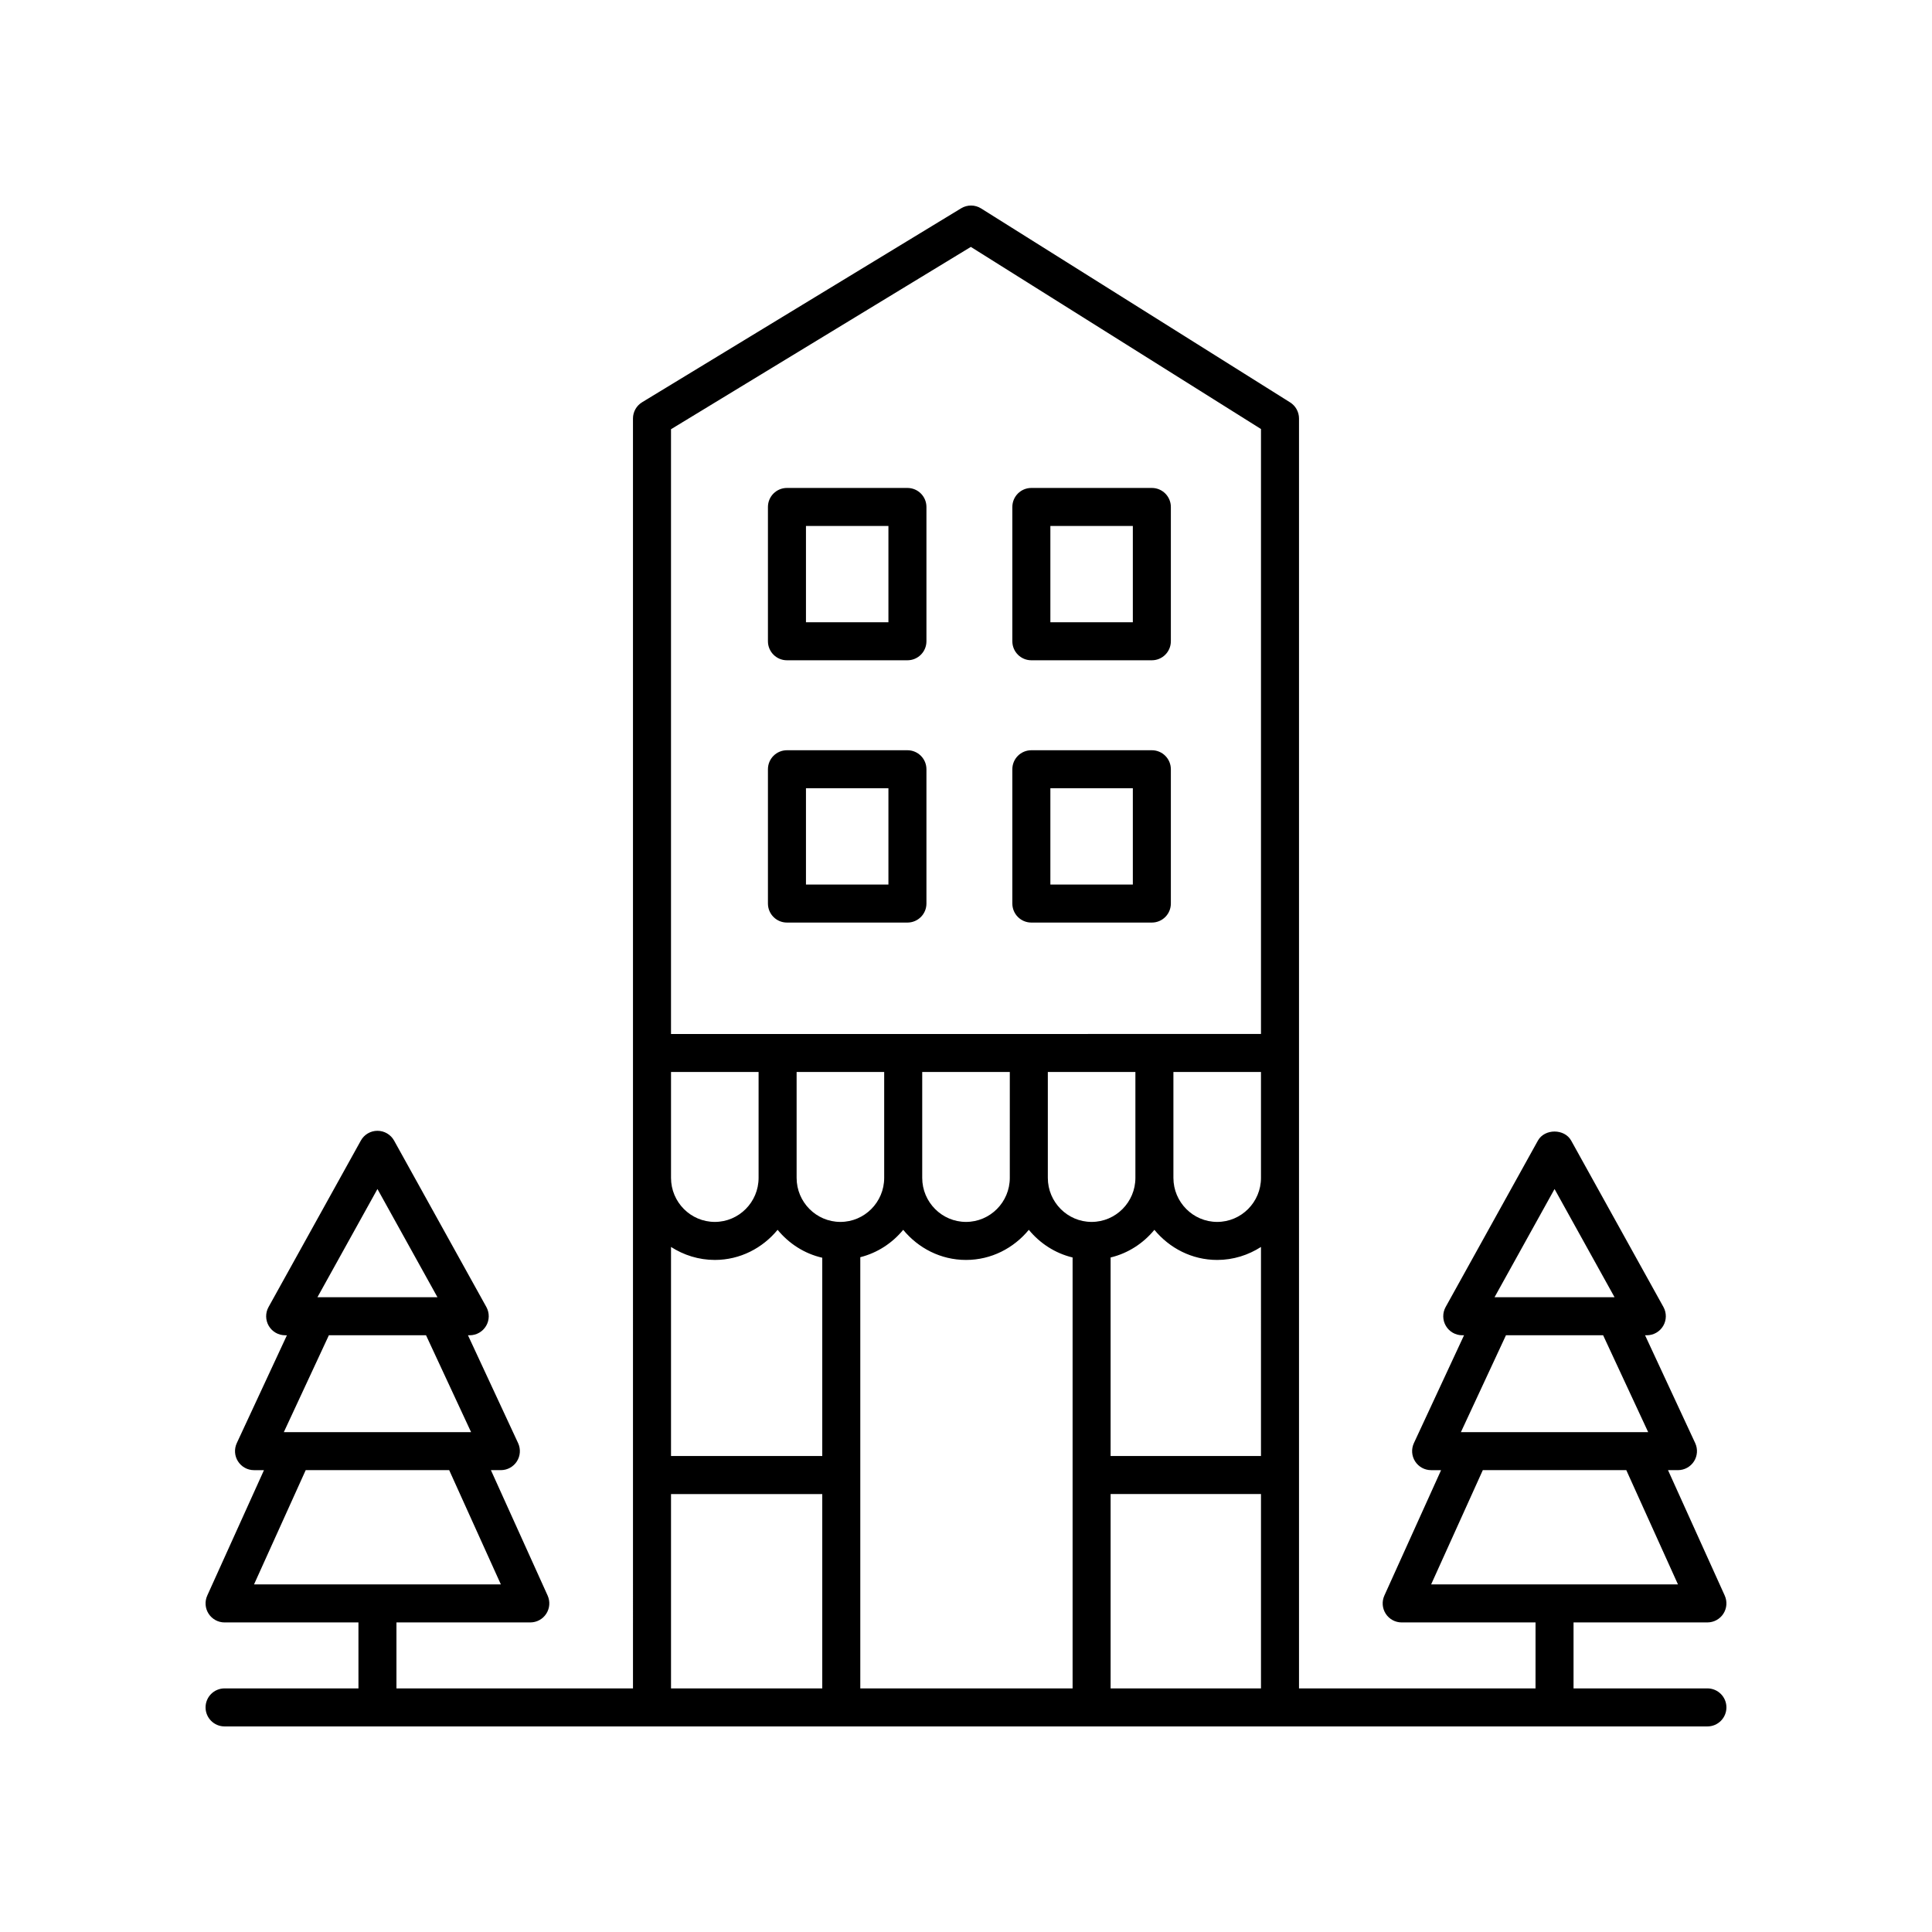 <?xml version="1.0" encoding="UTF-8"?>
<!-- Uploaded to: ICON Repo, www.svgrepo.com, Generator: ICON Repo Mixer Tools -->
<svg fill="#000000" width="800px" height="800px" version="1.1" viewBox="144 144 512 512" xmlns="http://www.w3.org/2000/svg">
 <g>
  <path d="m352.55 318.98h31.926c2.785 0 5.039-2.254 5.039-5.039v-35.59c0-2.781-2.254-5.039-5.039-5.039h-31.926c-2.785 0-5.039 2.254-5.039 5.039v35.59c0 2.781 2.254 5.039 5.039 5.039zm5.039-35.594h21.852v25.516h-21.852z"/>
  <path d="m417.32 318.98h31.93c2.785 0 5.039-2.254 5.039-5.039v-35.59c0-2.781-2.254-5.039-5.039-5.039h-31.93c-2.785 0-5.039 2.254-5.039 5.039v35.59c0 2.781 2.254 5.039 5.039 5.039zm5.039-35.594h21.855v25.516h-21.855z"/>
  <path d="m352.55 388.49h31.926c2.785 0 5.039-2.254 5.039-5.039v-35.59c0-2.781-2.254-5.039-5.039-5.039h-31.926c-2.785 0-5.039 2.254-5.039 5.039v35.59c0 2.785 2.254 5.039 5.039 5.039zm5.039-35.59h21.852v25.516h-21.852z"/>
  <path d="m417.32 388.49h31.93c2.785 0 5.039-2.254 5.039-5.039v-35.59c0-2.781-2.254-5.039-5.039-5.039h-31.93c-2.785 0-5.039 2.254-5.039 5.039v35.59c0 2.785 2.254 5.039 5.039 5.039zm5.039-35.59h21.855v25.516h-21.855z"/>
  <path d="m203.51 601.52h392.97c2.785 0 5.039-2.254 5.039-5.039 0-2.781-2.254-5.039-5.039-5.039h-35.477v-17.484h35.477c1.711 0 3.305-0.867 4.231-2.309 0.93-1.438 1.062-3.246 0.359-4.809l-15.031-33.238h2.637c1.723 0 3.32-0.879 4.246-2.328 0.926-1.449 1.047-3.273 0.324-4.832l-13.289-28.586 0.465 0.004c1.785 0 3.434-0.945 4.34-2.481 0.906-1.539 0.93-3.438 0.07-5l-24.457-44.109c-1.781-3.203-7.035-3.203-8.816 0l-24.457 44.109c-0.859 1.559-0.836 3.461 0.07 5 0.906 1.539 2.555 2.481 4.34 2.481h0.469l-13.289 28.586c-0.723 1.559-0.602 3.383 0.324 4.832 0.926 1.453 2.523 2.328 4.246 2.328h2.637l-15.031 33.238c-0.703 1.559-0.57 3.371 0.359 4.809 0.926 1.438 2.519 2.309 4.231 2.309h35.473l-0.004 17.48h-62.68v-336.54c0-1.734-0.891-3.344-2.363-4.269l-81.883-51.395c-1.609-1.012-3.656-1.027-5.293-0.035l-84.543 51.395c-1.5 0.914-2.422 2.547-2.422 4.305l0.004 336.54h-62.684v-17.484h35.473c1.711 0 3.305-0.867 4.231-2.309 0.93-1.438 1.062-3.246 0.359-4.809l-15.031-33.238h2.637c1.723 0 3.32-0.879 4.246-2.328 0.926-1.449 1.047-3.273 0.324-4.832l-13.289-28.586h0.469c1.785 0 3.434-0.945 4.34-2.481 0.906-1.539 0.93-3.438 0.07-5l-24.457-44.109c-0.891-1.602-2.578-2.594-4.41-2.594-1.832 0-3.519 0.992-4.402 2.594l-24.461 44.113c-0.867 1.559-0.84 3.461 0.062 5 0.906 1.539 2.555 2.481 4.34 2.481h0.469l-13.289 28.586c-0.723 1.559-0.602 3.383 0.324 4.832 0.926 1.453 2.523 2.328 4.246 2.328h2.637l-15.031 33.238c-0.703 1.559-0.57 3.371 0.359 4.809 0.926 1.438 2.519 2.309 4.231 2.309h35.477l0.004 17.48h-35.48c-2.785 0-5.039 2.254-5.039 5.039 0.004 2.781 2.254 5.039 5.039 5.039zm352.46-142.42 15.902 28.68h-31.805zm-12.875 38.758h25.75l11.938 25.672h-2.664-0.012-44.273-0.012-2.668zm-6.137 35.746h38.027l13.691 30.277h-65.41zm-292.93-74.504 15.902 28.68h-31.809zm-12.875 38.758h25.75l11.938 25.672h-2.664-0.012-44.273-0.012-2.664zm-6.141 35.746h38.027l13.691 30.277h-65.41zm253.16-3.746h-39.852v-52.613c4.644-1.117 8.656-3.75 11.605-7.328 3.981 4.832 9.922 7.981 16.641 7.981 4.277 0 8.242-1.289 11.605-3.441zm0-73.711c0 6.434-5.207 11.672-11.605 11.672-6.394 0-11.602-5.238-11.602-11.672v-28.059h23.207zm-33.281 0c0 6.434-5.207 11.672-11.605 11.672-6.394 0-11.602-5.238-11.602-11.672v-28.059h23.207zm-33.285 0c0 6.434-5.207 11.672-11.605 11.672-6.402 0-11.605-5.238-11.605-11.672v-28.059h23.211zm-33.289 0c0 6.434-5.207 11.672-11.602 11.672-6.402 0-11.605-5.238-11.605-11.672v-28.059h23.207zm-33.285 0c0 6.434-5.207 11.672-11.602 11.672-6.402 0-11.605-5.238-11.605-11.672v-28.059h23.207zm-23.207 18.309c3.363 2.152 7.328 3.441 11.605 3.441 6.719 0 12.66-3.148 16.641-7.981 3 3.641 7.094 6.316 11.836 7.398v52.543h-40.082zm50.16 2.715c4.543-1.148 8.473-3.738 11.371-7.254 3.981 4.832 9.922 7.981 16.645 7.981s12.664-3.148 16.645-7.981c2.949 3.578 6.961 6.211 11.602 7.328v114.2h-56.262zm66.336 114.27v-51.504h39.852v51.504zm-37.039-382.01 76.891 48.262v160.32l-156.35 0.004v-160.27zm-79.457 330.51h40.082v51.504h-40.082z"/>
 </g>
</svg>